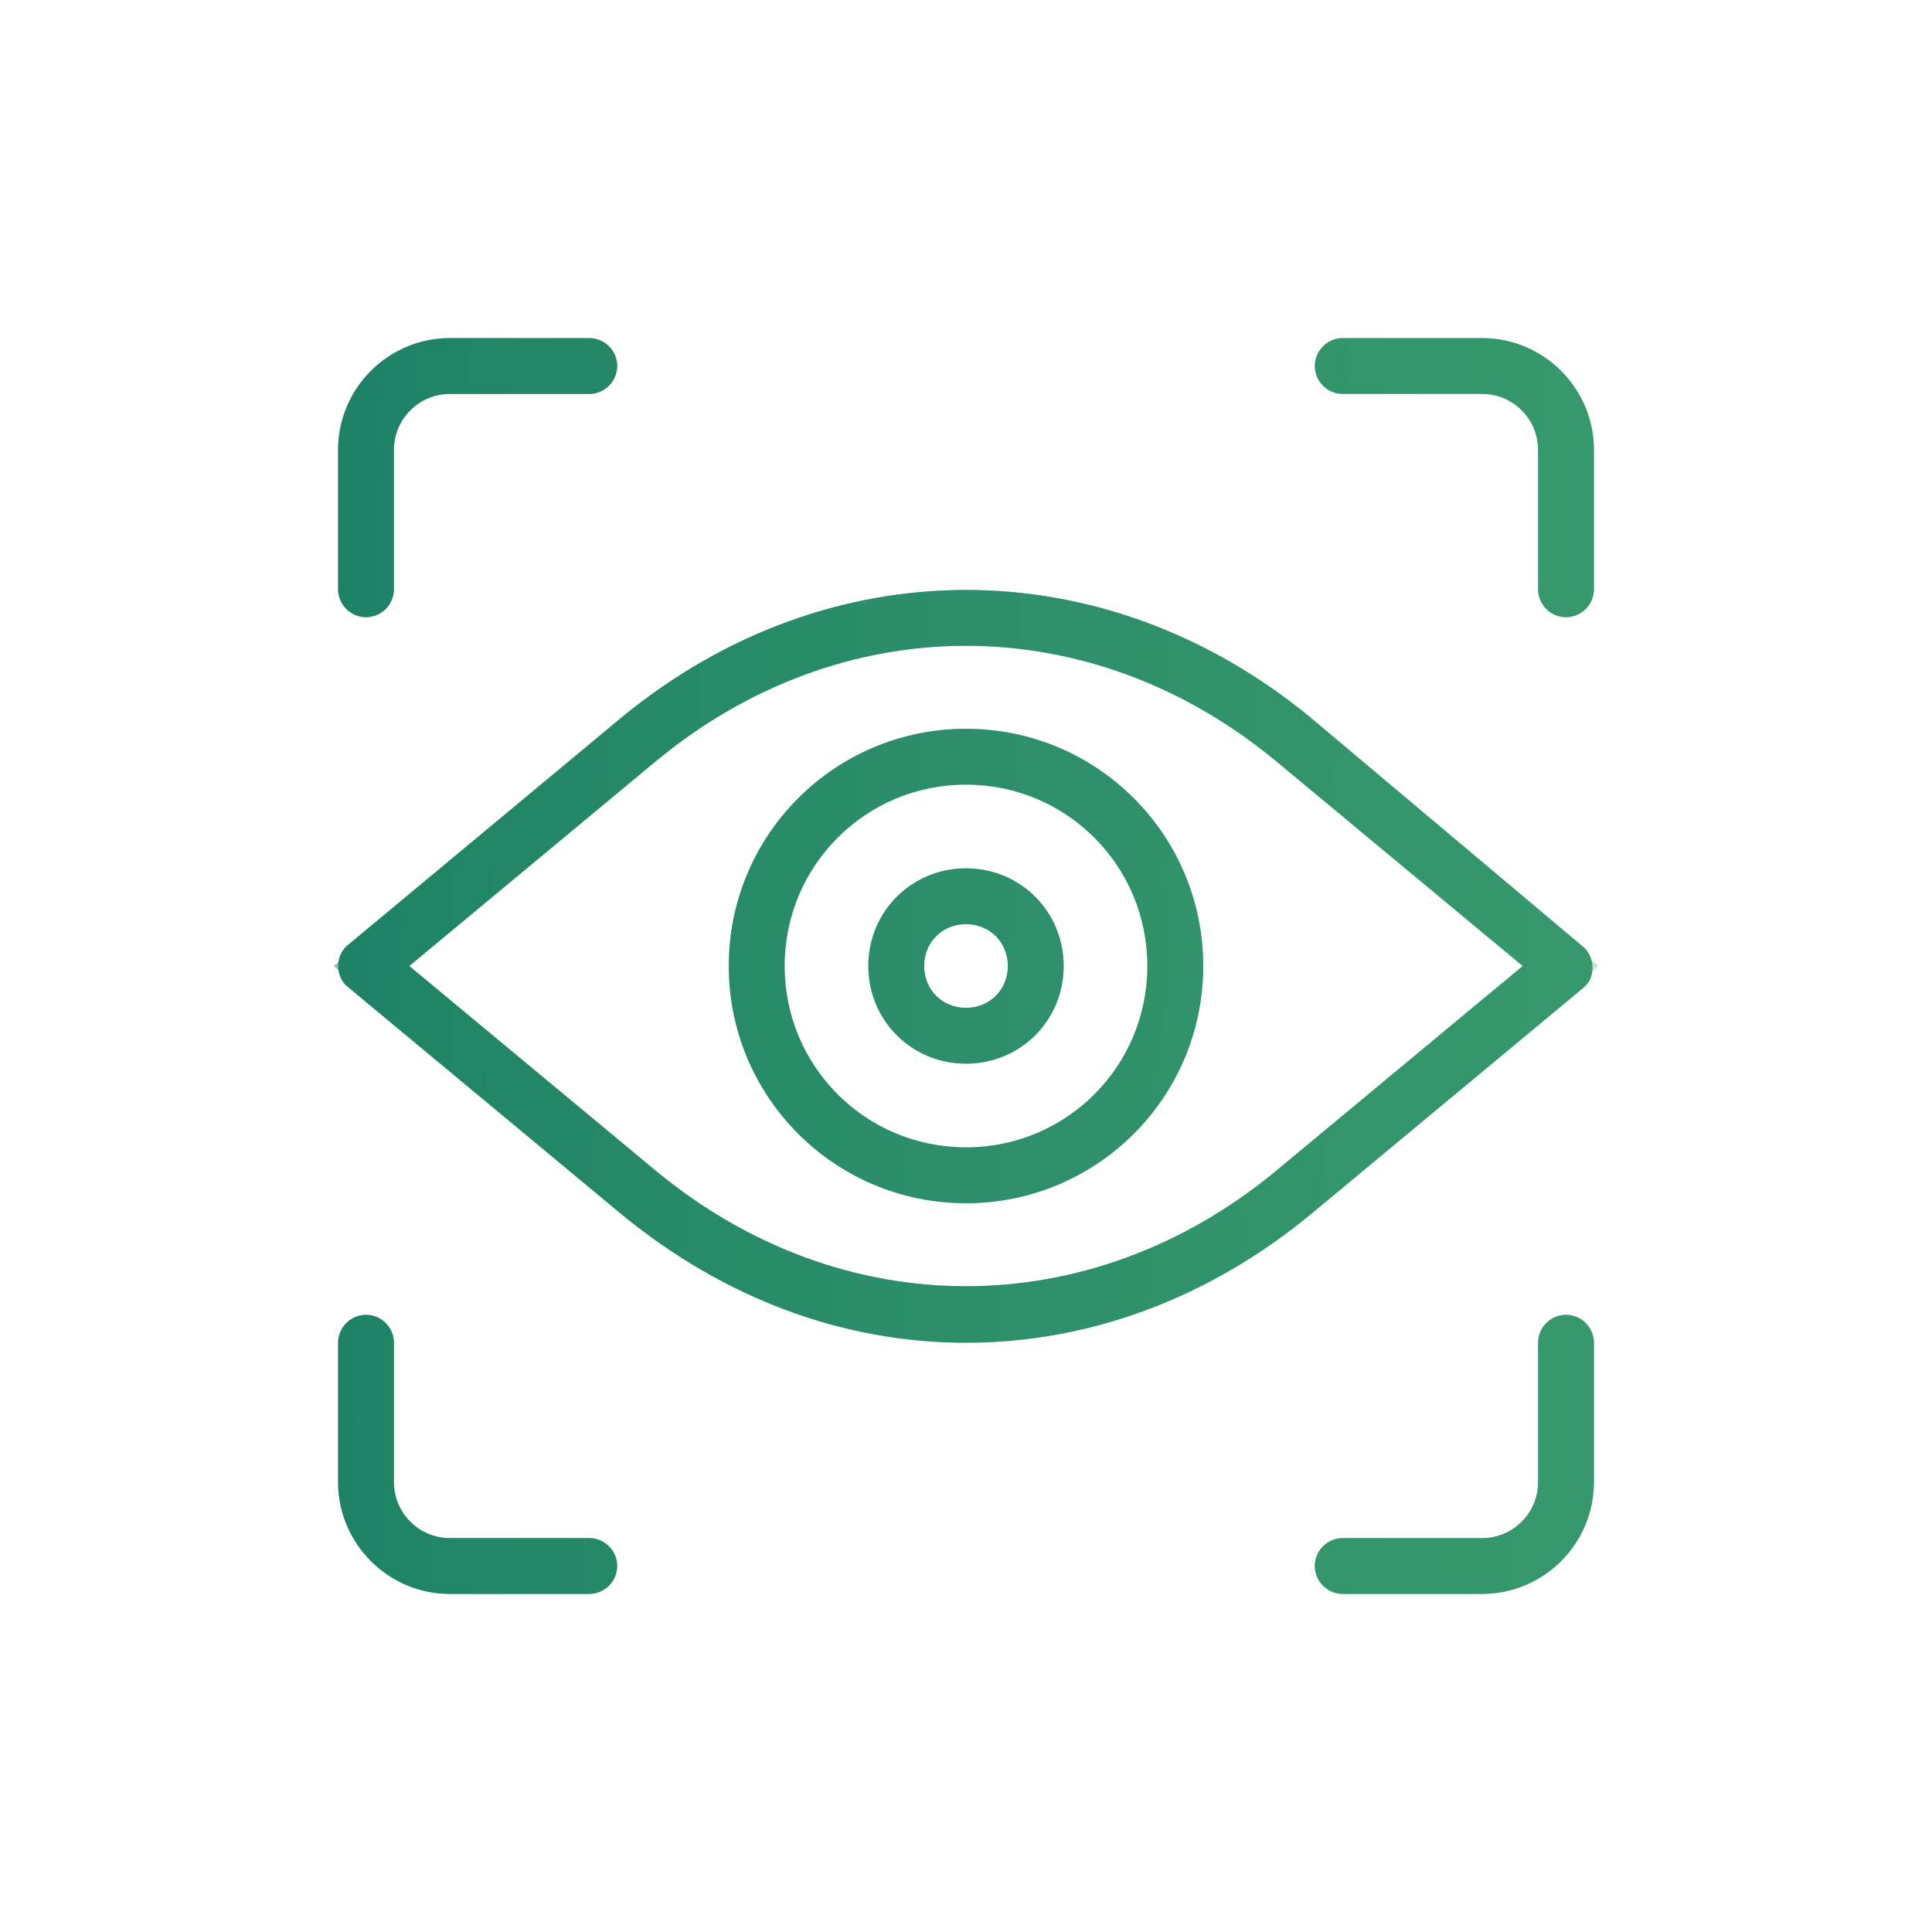 <svg width="80" height="80" viewBox="0 0 80 80" fill="none" xmlns="http://www.w3.org/2000/svg">
<mask id="mask0_433_23212" style="mask-type:alpha" maskUnits="userSpaceOnUse" x="0" y="0" width="80" height="80">
<rect width="80" height="80" fill="#D9D9D9"/>
<rect x="1" y="1" width="78" height="78" stroke="url(#paint0_linear_433_23212)" stroke-opacity="0.5" stroke-width="2"/>
</mask>
<g mask="url(#mask0_433_23212)">
<path d="M54.271 29.716C45.72 22.667 34.28 22.667 25.729 29.716L14.404 39.133C14.173 39.307 14 39.653 14 40C14 40.347 14.173 40.693 14.404 40.867L25.671 50.227C30.004 53.809 34.973 55.6 40 55.6C45.027 55.6 49.996 53.809 54.271 50.284L65.538 40.924C65.827 40.693 65.942 40.404 65.942 40.058C65.942 39.711 65.769 39.364 65.538 39.191L54.271 29.716ZM52.827 48.493C45.142 54.849 34.858 54.849 27.173 48.493L16.947 40L27.173 31.507C34.858 25.151 45.142 25.151 52.827 31.507L63.053 40L52.827 48.493ZM40 30.178C34.569 30.178 30.178 34.569 30.178 40C30.178 45.431 34.569 49.822 40 49.822C45.431 49.822 49.822 45.431 49.822 40C49.822 34.569 45.431 30.178 40 30.178ZM40 47.511C35.84 47.511 32.489 44.16 32.489 40C32.489 35.84 35.84 32.489 40 32.489C44.16 32.489 47.511 35.84 47.511 40C47.511 44.16 44.16 47.511 40 47.511ZM40 35.956C37.747 35.956 35.956 37.747 35.956 40C35.956 42.253 37.747 44.044 40 44.044C42.253 44.044 44.044 42.253 44.044 40C44.044 37.747 42.253 35.956 40 35.956ZM40 41.733C39.018 41.733 38.267 40.982 38.267 40C38.267 39.018 39.018 38.267 40 38.267C40.982 38.267 41.733 39.018 41.733 40C41.733 40.982 40.982 41.733 40 41.733ZM14 24.4V18.622C14 16.08 16.08 14 18.622 14H24.4C25.036 14 25.556 14.52 25.556 15.156C25.556 15.791 25.036 16.311 24.4 16.311H18.622C17.351 16.311 16.311 17.351 16.311 18.622V24.4C16.311 25.036 15.791 25.556 15.156 25.556C14.52 25.556 14 25.036 14 24.4ZM66 18.622V24.4C66 25.036 65.48 25.556 64.844 25.556C64.209 25.556 63.689 25.036 63.689 24.4V18.622C63.689 17.351 62.649 16.311 61.378 16.311H55.6C54.964 16.311 54.444 15.791 54.444 15.156C54.444 14.52 54.964 14 55.6 14H61.378C63.92 14 66 16.08 66 18.622ZM66 55.6V61.378C66 63.92 63.92 66 61.378 66H55.6C54.964 66 54.444 65.48 54.444 64.844C54.444 64.209 54.964 63.689 55.6 63.689H61.378C62.649 63.689 63.689 62.649 63.689 61.378V55.6C63.689 54.964 64.209 54.444 64.844 54.444C65.48 54.444 66 54.964 66 55.6ZM25.556 64.844C25.556 65.48 25.036 66 24.4 66H18.622C16.08 66 14 63.92 14 61.378V55.6C14 54.964 14.52 54.444 15.156 54.444C15.791 54.444 16.311 54.964 16.311 55.6V61.378C16.311 62.649 17.351 63.689 18.622 63.689H24.4C25.036 63.689 25.556 64.209 25.556 64.844Z" fill="#1E8266"/>
<path d="M15.018 39.932C15.021 39.925 15.024 39.92 15.026 39.917L15.044 39.902L26.365 30.487C26.366 30.487 26.366 30.486 26.366 30.486C34.547 23.744 45.45 23.743 53.631 30.484C53.633 30.485 53.634 30.486 53.635 30.487L64.894 39.956L64.915 39.974L64.916 39.975C64.918 39.978 64.921 39.983 64.924 39.989C64.93 40.002 64.935 40.017 64.938 40.031C64.942 40.044 64.942 40.054 64.942 40.058C64.942 40.094 64.939 40.114 64.937 40.122C64.934 40.126 64.926 40.133 64.913 40.144L64.906 40.149L64.899 40.155L53.635 49.513C53.635 49.513 53.634 49.514 53.634 49.514C49.527 52.898 44.781 54.6 40 54.6C35.221 54.6 30.475 52.9 26.31 49.457C26.309 49.457 26.309 49.456 26.308 49.456L15.043 40.097L15.026 40.083C15.024 40.08 15.021 40.075 15.018 40.068C15.012 40.055 15.007 40.041 15.004 40.027C15.001 40.013 15 40.004 15 40C15 39.996 15.001 39.987 15.004 39.973C15.007 39.959 15.012 39.945 15.018 39.932ZM64.935 40.127C64.935 40.127 64.936 40.126 64.936 40.125L64.935 40.127ZM53.464 49.264L53.466 49.263L63.692 40.769L64.618 40L63.692 39.231L53.466 30.737L53.464 30.736C45.41 24.075 34.59 24.075 26.536 30.736L26.534 30.737L16.308 39.231L15.382 40L16.308 40.769L26.534 49.263L26.536 49.264C34.59 55.925 45.41 55.925 53.464 49.264ZM31.178 40C31.178 35.121 35.121 31.178 40 31.178C44.879 31.178 48.822 35.121 48.822 40C48.822 44.879 44.879 48.822 40 48.822C35.121 48.822 31.178 44.879 31.178 40ZM31.489 40C31.489 44.712 35.288 48.511 40 48.511C44.712 48.511 48.511 44.712 48.511 40C48.511 35.288 44.712 31.489 40 31.489C35.288 31.489 31.489 35.288 31.489 40ZM36.956 40C36.956 38.299 38.299 36.956 40 36.956C41.701 36.956 43.044 38.299 43.044 40C43.044 41.701 41.701 43.044 40 43.044C38.299 43.044 36.956 41.701 36.956 40ZM37.267 40C37.267 41.535 38.465 42.733 40 42.733C41.535 42.733 42.733 41.535 42.733 40C42.733 38.465 41.535 37.267 40 37.267C38.465 37.267 37.267 38.465 37.267 40ZM15 24.4V18.622C15 16.632 16.632 15 18.622 15H24.4C24.483 15 24.556 15.072 24.556 15.156C24.556 15.239 24.483 15.311 24.4 15.311H18.622C16.799 15.311 15.311 16.799 15.311 18.622V24.4C15.311 24.483 15.239 24.556 15.156 24.556C15.072 24.556 15 24.483 15 24.4ZM65 18.622V24.4C65 24.483 64.928 24.556 64.844 24.556C64.761 24.556 64.689 24.483 64.689 24.4V18.622C64.689 16.799 63.201 15.311 61.378 15.311H55.6C55.517 15.311 55.444 15.239 55.444 15.156C55.444 15.072 55.517 15 55.6 15H61.378C63.368 15 65 16.632 65 18.622ZM65 55.6V61.378C65 63.368 63.368 65 61.378 65H55.6C55.517 65 55.444 64.928 55.444 64.844C55.444 64.761 55.517 64.689 55.6 64.689H61.378C63.201 64.689 64.689 63.201 64.689 61.378V55.6C64.689 55.517 64.761 55.444 64.844 55.444C64.928 55.444 65 55.517 65 55.6ZM24.556 64.844C24.556 64.928 24.483 65 24.4 65H18.622C16.632 65 15 63.368 15 61.378V55.6C15 55.517 15.072 55.444 15.156 55.444C15.239 55.444 15.311 55.517 15.311 55.6V61.378C15.311 63.201 16.799 64.689 18.622 64.689H24.4C24.483 64.689 24.556 64.761 24.556 64.844Z" stroke="url(#paint1_linear_433_23212)" stroke-opacity="0.5" stroke-width="2"/>
</g>
<defs>
<linearGradient id="paint0_linear_433_23212" x1="0.081" y1="18.442" x2="81.174" y2="20.881" gradientUnits="userSpaceOnUse">
<stop stop-color="#1E8266"/>
<stop offset="0.998" stop-color="#5FBD77" stop-opacity="0.75"/>
</linearGradient>
<linearGradient id="paint1_linear_433_23212" x1="14.052" y1="25.987" x2="66.763" y2="27.573" gradientUnits="userSpaceOnUse">
<stop stop-color="#1E8266"/>
<stop offset="0.998" stop-color="#5FBD77" stop-opacity="0.75"/>
</linearGradient>
</defs>
</svg>
